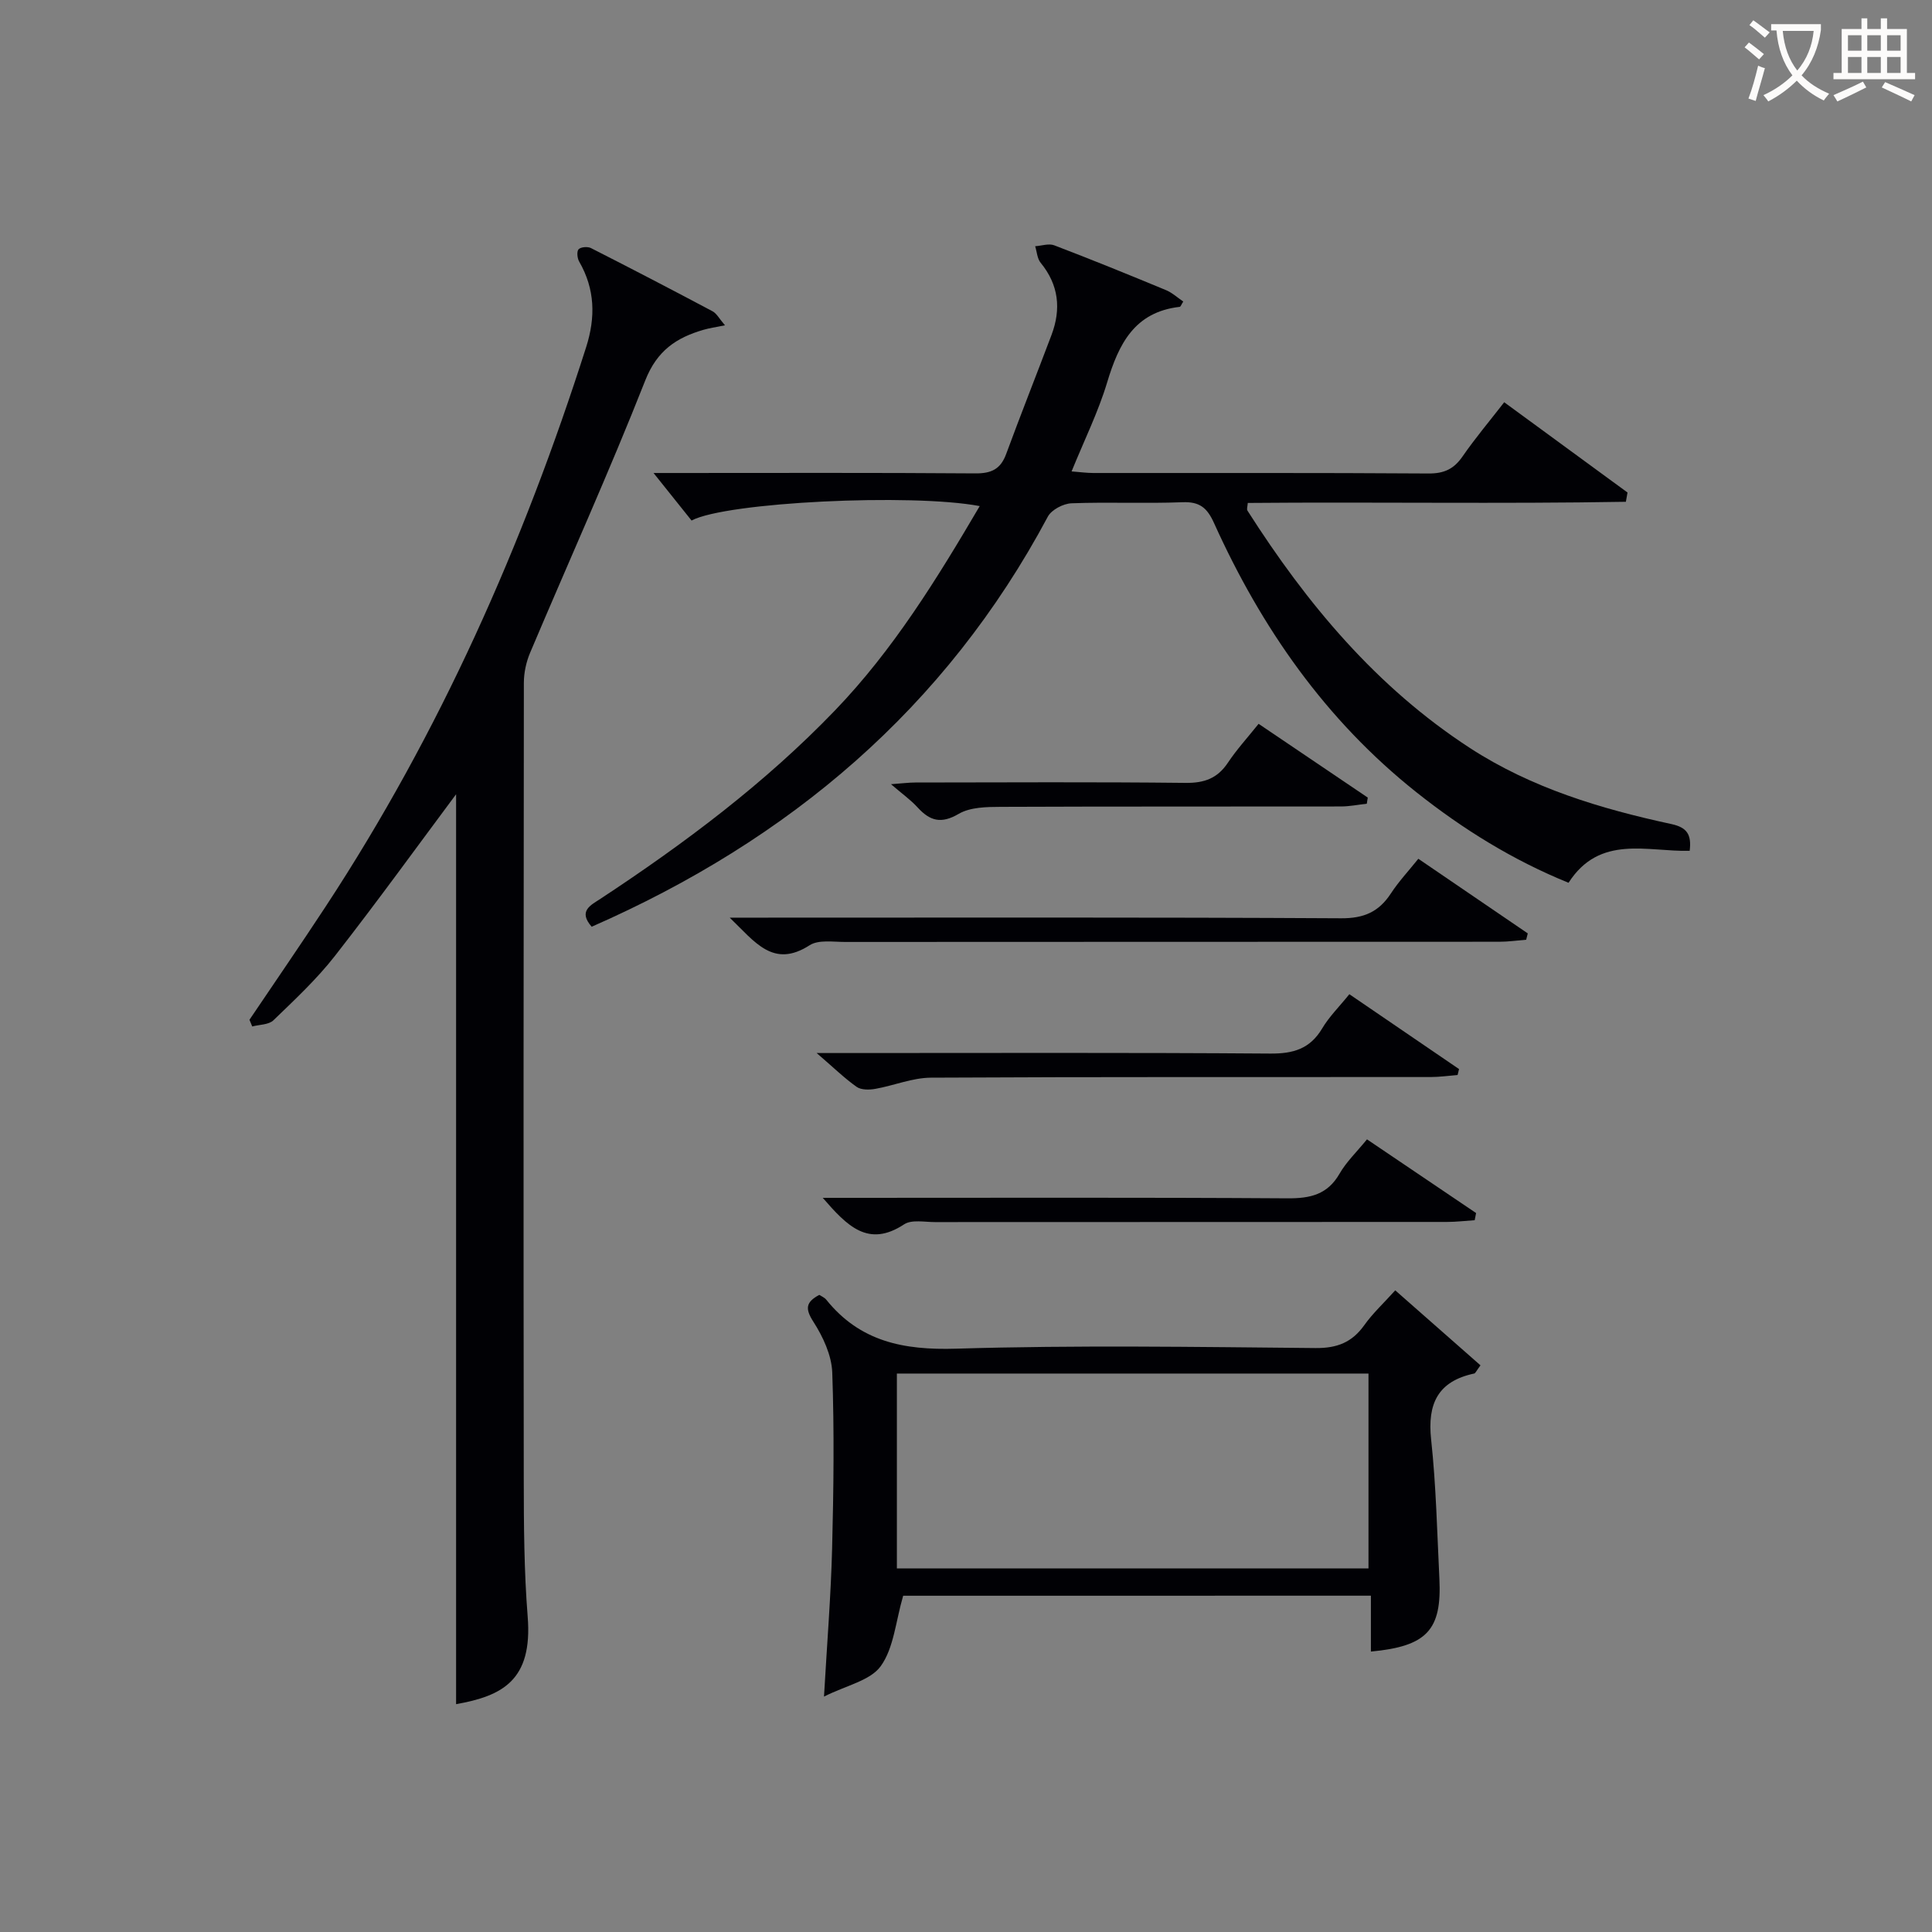 <svg enable-background="new 0 0 400 400" viewBox="0 0 400 400" xmlns="http://www.w3.org/2000/svg"><rect x="0" y="0" width="400" height="400" fill="#808080" stroke="none"/><g fill="#010105"><path d="m122.5 191.87c-2.86-3.27-.19-4.46 1.83-5.79 17.42-11.47 34.05-23.92 48.56-39.01 12.06-12.55 21.09-27.21 29.95-42.29-14.11-2.67-52.51-.83-59.66 2.99-2.55-3.19-5.22-6.53-7.87-9.84h4.13c20.83 0 41.65-.08 62.47.08 3.32.03 5.24-.86 6.4-4 3.04-8.25 6.29-16.43 9.39-24.65 2.03-5.38 1.51-10.38-2.25-14.96-.71-.87-.77-2.27-1.13-3.42 1.33-.09 2.82-.62 3.95-.19 7.76 2.96 15.45 6.09 23.12 9.27 1.3.54 2.4 1.56 3.59 2.37-.38.58-.53 1.08-.74 1.1-9.34 1.07-12.61 7.65-15.01 15.62-1.85 6.15-4.74 11.98-7.37 18.45 1.68.13 3.06.32 4.45.33 23.16.02 46.32-.06 69.47.1 3.21.02 5.23-.93 7.02-3.52 2.63-3.8 5.62-7.35 8.63-11.23 8.73 6.4 17.13 12.55 25.53 18.69-.11.64-.22 1.28-.34 1.92-26.05.45-52.13.01-78.28.24-.04.68-.27 1.28-.06 1.6 12.28 19.26 26.68 36.54 46.06 49.14 12.76 8.29 27.06 12.58 41.73 15.75 3.17.69 4.18 2.13 3.76 5.53-8.73.24-18.62-3.45-25.08 6.62-11.53-4.68-21.89-11.11-31.52-18.76-18.79-14.93-32.09-34.04-41.88-55.72-1.43-3.16-2.97-4.45-6.53-4.31-7.65.3-15.33-.07-22.98.22-1.71.07-4.14 1.34-4.9 2.77-21.18 39.66-53.48 66.93-94.44 84.9z"/><path d="m94.43 164.44c-7.94 10.65-16.3 22.22-25.08 33.46-3.77 4.83-8.32 9.07-12.74 13.34-.97.94-2.9.88-4.39 1.28-.19-.46-.38-.92-.57-1.39 5.28-7.83 10.64-15.61 15.82-23.51 23.59-35.95 40.84-74.85 53.88-115.73 1.98-6.21 1.85-12.03-1.44-17.74-.4-.69-.53-2.1-.12-2.54.46-.48 1.87-.6 2.56-.25 8.43 4.28 16.82 8.65 25.18 13.09.86.46 1.39 1.54 2.57 2.9-2.01.41-3.25.58-4.44.93-5.62 1.63-9.63 4.3-12.06 10.47-7.48 18.98-15.9 37.6-23.85 56.4-.81 1.92-1.29 4.14-1.29 6.22-.07 54.97-.09 109.94-.02 164.92.01 9.48.06 18.99.81 28.42 1.06 13.23-5.29 16.42-14.82 18.12 0-62.99 0-126.08 0-188.39z"/><path d="m186.99 330.38c-1.56 5.36-1.93 10.8-4.63 14.56-2.16 3.02-7.16 4-11.76 6.32.64-11.19 1.43-20.91 1.68-30.65.31-12.14.46-24.31.03-36.44-.13-3.58-1.92-7.42-3.91-10.52-1.74-2.71-1.58-4.05 1.22-5.56.41.27 1.07.53 1.45 1 6.98 8.68 16.01 10.47 26.86 10.14 24.8-.75 49.63-.36 74.45-.13 4.46.04 7.55-1.18 10.09-4.75 1.72-2.42 3.95-4.48 6.4-7.2 6 5.28 11.86 10.43 17.65 15.53-.89 1.19-1.05 1.64-1.29 1.69-7.52 1.6-9.73 6.24-8.93 13.66 1.03 9.56 1.24 19.21 1.71 28.83.52 10.62-2.57 13.99-14.18 15.08 0-3.75 0-7.48 0-11.57-32.99.01-65.35.01-96.84.01zm96.34-46c-32.81 0-65.17 0-97.64 0v40.35h97.64c0-13.52 0-26.78 0-40.35z"/><path d="m315.98 194.56c-1.85.15-3.7.42-5.56.42-45.15.02-90.3.01-135.45.04-2.48 0-5.5-.5-7.34.68-7.54 4.84-11.28-.64-16.55-5.71h6.12c40.15 0 80.31-.1 120.46.13 4.73.03 7.81-1.33 10.3-5.13 1.62-2.48 3.67-4.67 5.69-7.19 7.68 5.24 15.17 10.35 22.66 15.45-.12.44-.23.87-.33 1.31z"/><path d="m305.32 252.63c-1.91.12-3.82.36-5.74.36-35.33.02-70.66.01-105.99.03-2.16 0-4.83-.56-6.39.46-7.46 4.91-11.81.33-16.86-5.48h5.73c30.16 0 60.33-.1 90.49.1 4.73.03 8.29-.77 10.79-5.12 1.38-2.41 3.49-4.42 5.67-7.09 7.61 5.14 15.1 10.2 22.59 15.26-.09.49-.19.98-.29 1.48z"/><path d="m279.37 205.84c7.74 5.28 15.22 10.39 22.71 15.5-.1.41-.2.82-.3 1.23-1.87.15-3.74.42-5.61.42-34.48.03-68.96-.06-103.43.13-3.85.02-7.67 1.64-11.53 2.32-1.24.22-2.91.24-3.84-.41-2.54-1.79-4.79-4-8.29-7.01h6.46c29.15 0 58.3-.11 87.44.11 4.8.04 8.24-.98 10.76-5.2 1.43-2.42 3.49-4.44 5.63-7.09z"/><path d="m260.58 149.86c7.6 5.14 15.1 10.2 22.6 15.27-.07.42-.13.85-.2 1.27-1.79.2-3.58.57-5.37.57-23.47.04-46.95-.02-70.42.08-2.94.01-6.32.06-8.7 1.45-3.65 2.14-5.96 1.46-8.51-1.33-1.42-1.56-3.18-2.8-5.51-4.81 2.28-.16 3.67-.35 5.06-.35 18.65-.02 37.29-.13 55.94.08 3.87.04 6.58-.93 8.74-4.16 1.83-2.75 4.09-5.22 6.37-8.07z"/></g><path d="m362.1 8.8c1.1.8 2.1 1.6 3.1 2.4l-1 1.1c-1.3-1.1-2.3-2-3-2.5zm1.9 4.8c.5.2.9.4 1.4.5-.6 2.3-1.3 4.5-1.9 6.8l-1.5-.5c.8-2.1 1.4-4.3 2-6.8zm-1-9.4c1.3.9 2.4 1.8 3.4 2.5l-1 1.1c-1.4-1.2-2.4-2.1-3.2-2.6zm3.7 2.2v-1.4h10.3v1.2c-.5 3.6-1.8 6.8-4 9.4 1.5 1.6 3.4 2.8 5.7 3.8-.3.4-.7.8-1.1 1.4-2.3-1.1-4.1-2.5-5.6-4.1-1.6 1.6-3.6 3.1-5.9 4.3-.3-.5-.7-.9-1-1.3 2.4-1.1 4.4-2.5 6-4.1-1.9-2.5-3-5.6-3.3-9.3h-1.1zm8.8 0h-6.4c.3 3.3 1.3 6 3 8.2 2-2.3 3.1-5.1 3.4-8.2z" fill="#fcfbfa"/><path d="m385.3 3.8h1.3v2.2h2.8v-2.2h1.3v2.2h4.1v9.1h1.7v1.3h-16.9v-1.3h1.7v-9.1h4.1v-2.2zm.4 13.1.7 1.2c-1.8.9-3.8 1.9-6 2.9-.2-.4-.5-.8-.8-1.3 2.3-1 4.3-1.9 6.1-2.8zm-3.1-6.4h2.8v-3.2h-2.8zm0 4.6h2.8v-3.3h-2.8zm4-4.6h2.8v-3.2h-2.8zm0 4.6h2.8v-3.3h-2.8zm3.7 1.9c2.1.9 4.1 1.8 6.1 2.7l-.7 1.3c-2.2-1.1-4.2-2-6.1-2.9zm3.2-9.7h-2.8v3.2h2.8zm-2.8 7.8h2.8v-3.3h-2.8z" fill="#fcfbfa"/></svg>
